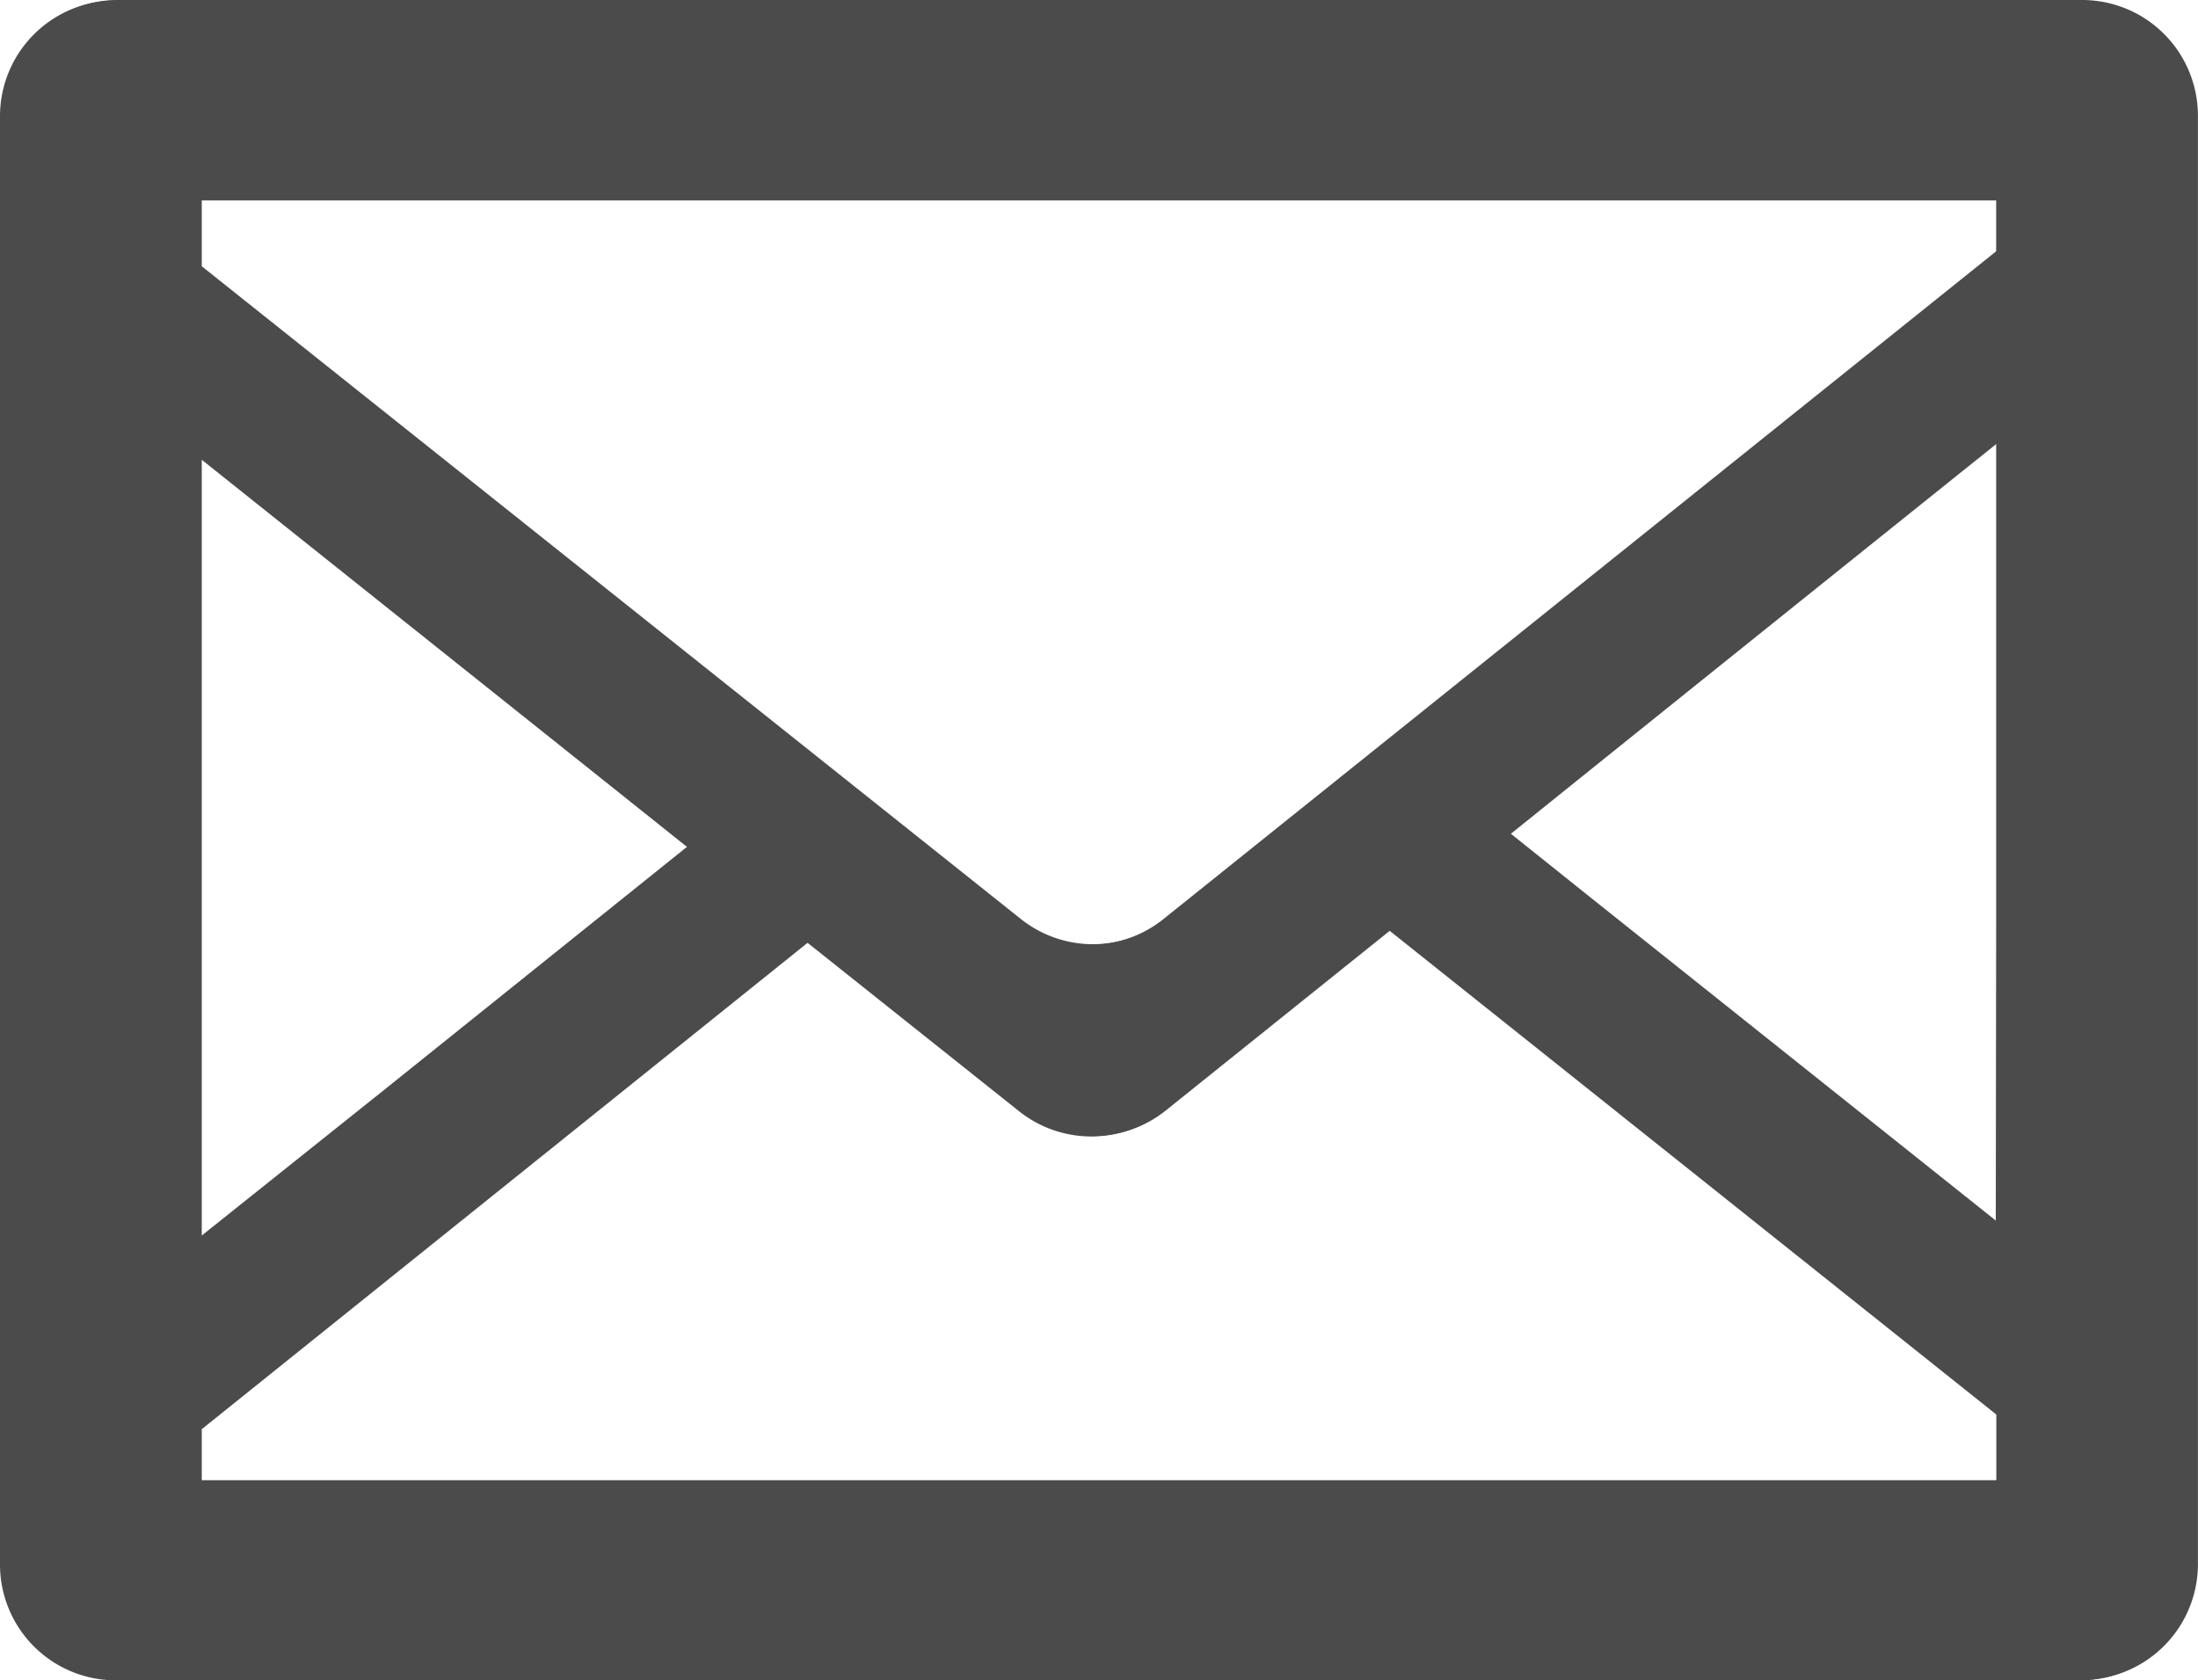 <svg id="グループ_965" data-name="グループ 965" xmlns="http://www.w3.org/2000/svg" xmlns:xlink="http://www.w3.org/1999/xlink" width="28.477" height="21.773" viewBox="0 0 28.477 21.773">
  <defs>
    <clipPath id="clip-path">
      <rect id="長方形_132" data-name="長方形 132" width="28.477" height="21.773" fill="none"/>
    </clipPath>
  </defs>
  <g id="グループ_461" data-name="グループ 461" clip-path="url(#clip-path)">
    <path id="パス_154" data-name="パス 154" d="M26.948.11H1.5A1.5,1.5,0,0,0,0,1.611V20.376a1.5,1.5,0,0,0,1.5,1.5H26.948a1.5,1.5,0,0,0,1.5-1.5V1.611a1.5,1.5,0,0,0-1.5-1.5M2.586,18.628l7.869-6.314L13.2,14.5a1.5,1.5,0,0,0,1.875,0l2.92-2.343q3.935,3.137,7.869,6.275v.857H2.586Zm23.271-2.681-5.2-4.146-1.11-.888Q22.7,8.376,25.862,5.842v6.23ZM25.862,2.7v.66L15.07,12.015a1.5,1.5,0,0,1-1.875,0L2.586,3.56V2.7H25.862M8.9,11.077,5.009,14.2,2.586,16.135V6.039L7.764,10.17Z" transform="translate(0 -0.104)" fill="#4b4b4b"/>
    <path id="パス_155" data-name="パス 155" d="M27.448,0H2A1.5,1.5,0,0,0,.5,1.5V20.266a1.5,1.5,0,0,0,1.5,1.5H27.448a1.5,1.5,0,0,0,1.5-1.5V1.5a1.5,1.5,0,0,0-1.5-1.5M3.086,18.518,10.955,12.2l2.744,2.19a1.5,1.5,0,0,0,1.875,0l2.92-2.343q3.935,3.137,7.869,6.275v.857H3.086Zm23.271-2.681-5.2-4.146-1.11-.888Q23.2,8.266,26.362,5.732v6.23Zm.005-13.25v.66L15.57,11.905a1.5,1.5,0,0,1-1.875,0L3.086,3.45V2.586H26.362ZM9.4,10.967,5.509,14.088,3.086,16.025V5.929L8.264,10.06Z" transform="translate(-0.472)" fill="#4b4b4b"/>
  </g>
</svg>
